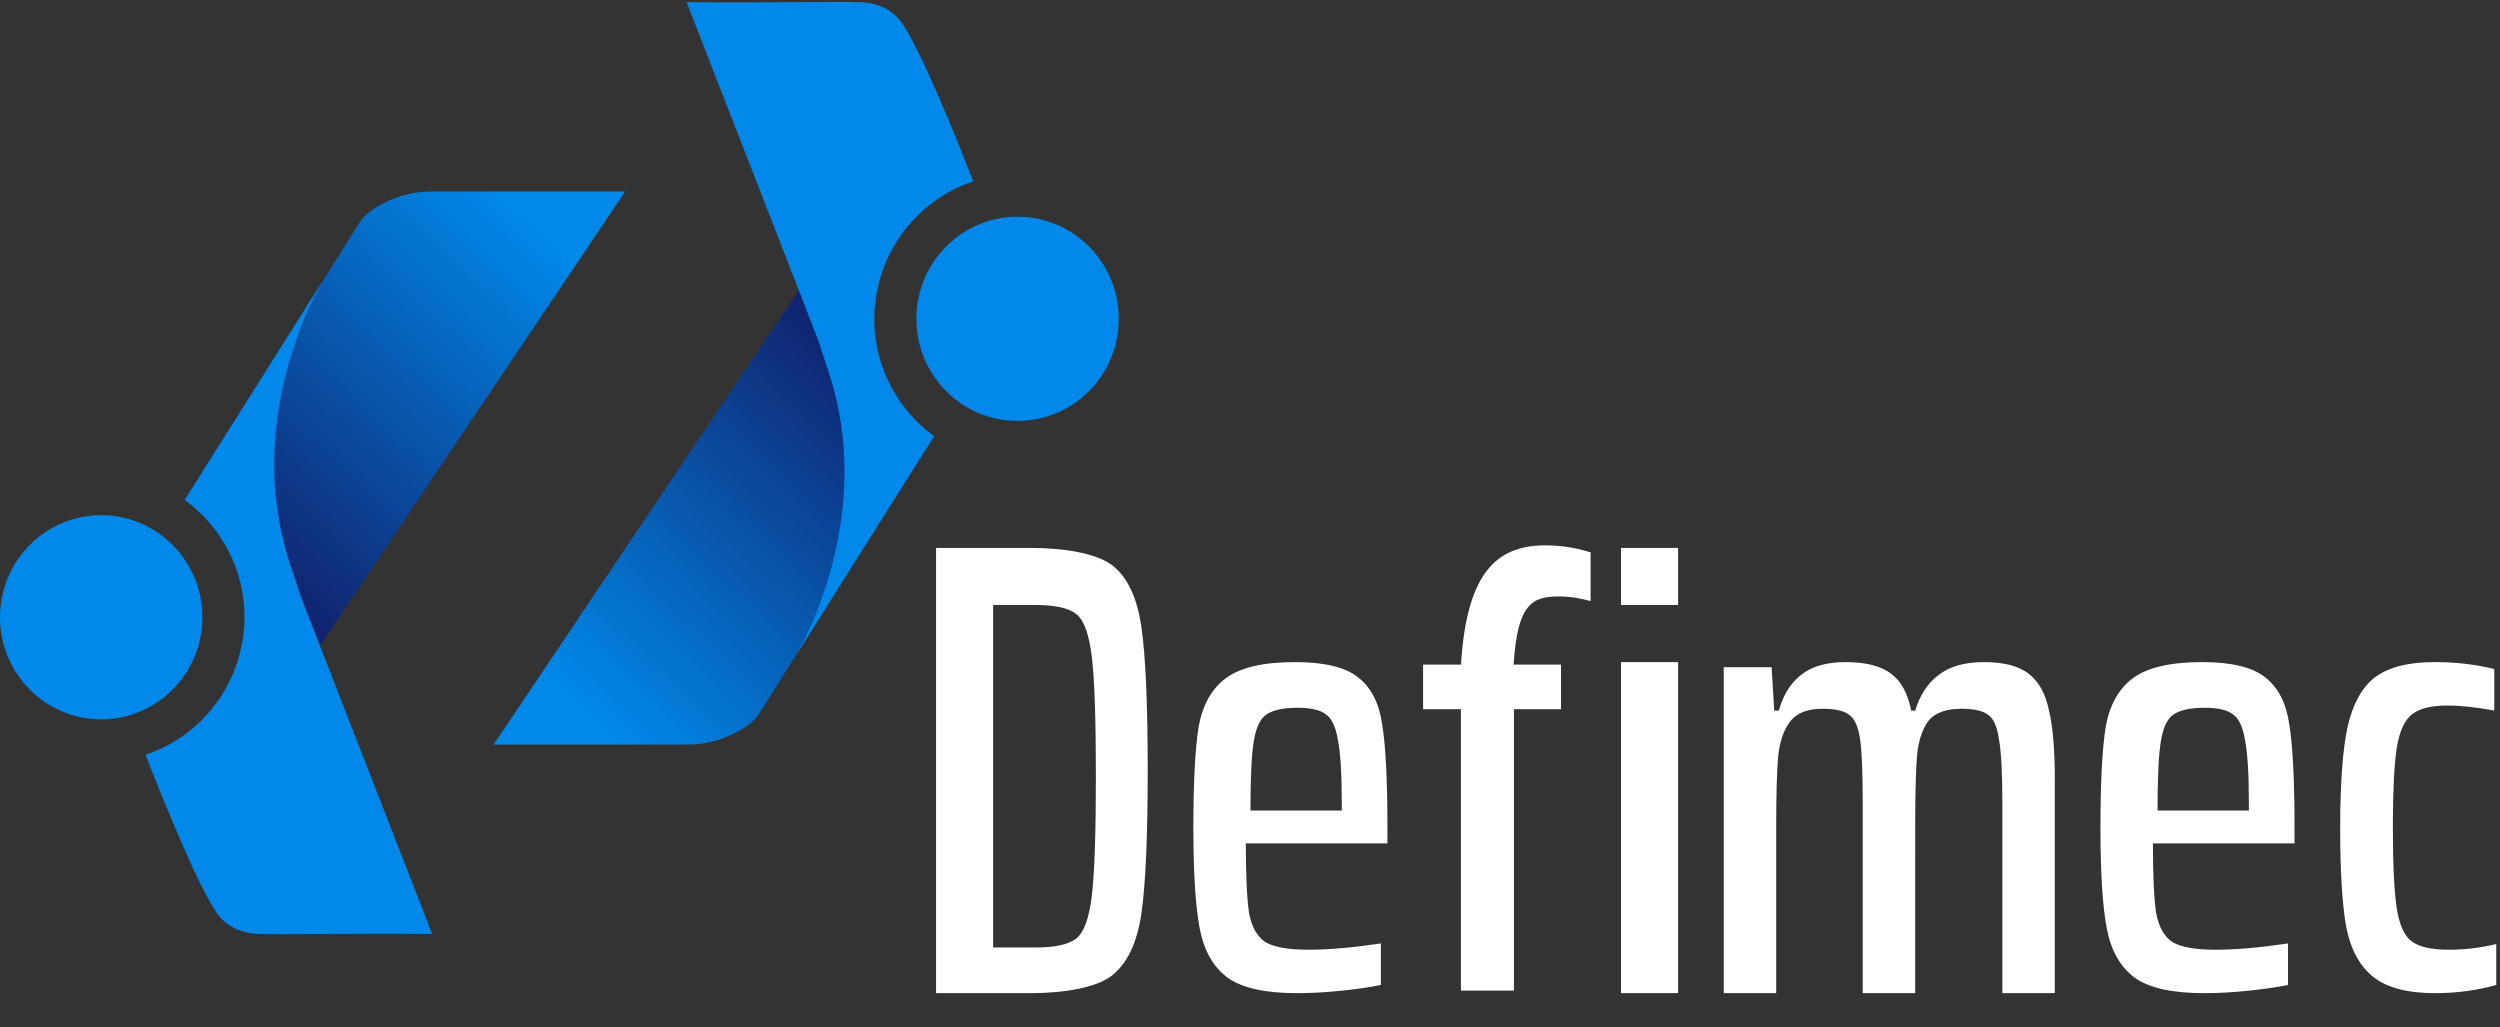 <?xml version="1.0" encoding="UTF-8"?>
<svg width="219px" height="90px" viewBox="0 0 219 90" version="1.1" xmlns="http://www.w3.org/2000/svg" xmlns:xlink="http://www.w3.org/1999/xlink">
    <rect x="0" y="0" width="219" height="90" fill="#333333" stroke="none"/>
    <title>Brand/Logos/defimec-logo-white</title>
    <defs>
        <linearGradient x1="26.497%" y1="98.24%" x2="78.721%" y2="27.582%" id="linearGradient-1">
            <stop stop-color="#0089E9" offset="0%"></stop>
            <stop stop-color="#11236E" offset="100%"></stop>
        </linearGradient>
        <linearGradient x1="73.503%" y1="1.76%" x2="21.279%" y2="72.418%" id="linearGradient-2">
            <stop stop-color="#0089E9" offset="0%"></stop>
            <stop stop-color="#11236E" offset="100%"></stop>
        </linearGradient>
    </defs>
    <g id="Brand/Logos/defimec-logo-white" stroke="none" stroke-width="1" fill="none" fill-rule="evenodd">
        <path d="M90.269,48 C93.381,48 96.133,48.51 97.446,49.531 C98.758,50.55 99.602,52.327 99.977,54.859 C100.352,57.391 100.539,61.605 100.539,67.5 C100.539,73.358 100.352,77.552 99.977,80.084 C99.602,82.616 98.739,84.411 97.39,85.469 C96.077,86.49 93.344,87 90.269,87 L82,87 L82,48 L90.269,48 Z M113.441,58 C116.007,58 117.845,58.442 118.955,59.323 C120.104,60.205 120.813,61.583 121.08,63.459 C121.387,65.333 121.539,68.346 121.539,72.5 L121.539,73.879 L109.134,73.879 C109.134,76.708 109.23,78.749 109.421,79.998 C109.651,81.211 110.13,82.056 110.857,82.534 C111.622,82.975 112.867,83.196 114.59,83.196 C116.39,83.196 118.515,83.012 120.965,82.645 L120.965,86.283 C120.085,86.467 118.955,86.632 117.577,86.779 C116.198,86.926 114.878,87 113.613,87 C110.857,87 108.846,86.558 107.583,85.677 C106.32,84.758 105.496,83.343 105.113,81.431 C104.731,79.483 104.539,76.525 104.539,72.555 C104.539,68.548 104.692,65.59 104.998,63.678 C105.343,61.768 106.128,60.352 107.353,59.433 C108.616,58.478 110.646,58 113.441,58 Z M192.902,58 C195.467,58 197.305,58.442 198.415,59.323 C199.564,60.205 200.273,61.583 200.541,63.459 C200.848,65.333 201,68.346 201,72.5 L201,73.879 L188.595,73.879 C188.595,76.708 188.69,78.749 188.881,79.998 C189.111,81.211 189.59,82.056 190.317,82.534 C191.083,82.975 192.327,83.196 194.051,83.196 C195.851,83.196 197.975,83.012 200.426,82.645 L200.426,86.283 C199.545,86.467 198.415,86.632 197.037,86.779 C195.659,86.926 194.338,87 193.074,87 C190.317,87 188.307,86.558 187.044,85.677 C185.78,84.758 184.957,83.343 184.573,81.431 C184.191,79.483 184,76.525 184,72.555 C184,68.548 184.152,65.59 184.459,63.678 C184.803,61.768 185.589,60.352 186.814,59.433 C188.077,58.478 190.107,58 192.902,58 Z M90.73,53 L87,53 L87,83 L90.73,83 C92.428,83 93.612,82.738 94.283,82.213 C94.954,81.689 95.408,80.434 95.645,78.449 C95.882,76.464 96,72.982 96,68 C96,63.018 95.882,59.536 95.645,57.551 C95.408,55.566 94.954,54.311 94.283,53.787 C93.612,53.262 92.428,53 90.73,53 Z M113.681,62 C112.395,62 111.468,62.206 110.901,62.619 C110.371,62.994 110.012,63.781 109.823,64.981 C109.634,66.181 109.539,68.188 109.539,71 L117.539,71 L117.539,70.325 C117.539,67.775 117.425,65.938 117.199,64.812 C117.009,63.65 116.65,62.9 116.121,62.562 C115.629,62.187 114.816,62 113.681,62 Z M193.142,62 C191.855,62 190.929,62.206 190.361,62.619 C189.832,62.994 189.472,63.781 189.283,64.981 C189.094,66.181 189,68.188 189,71 L197,71 L197,70.325 C197,67.775 196.886,65.938 196.66,64.812 C196.47,63.65 196.111,62.9 195.582,62.562 C195.09,62.187 194.277,62 193.142,62 Z M147,58 L147,87 L142,87 L142,58 L147,58 Z M173.799,58 C175.523,58 176.823,58.336 177.704,59.008 C178.584,59.68 179.178,60.744 179.483,62.199 C179.828,63.618 180,65.633 180,68.246 L180,87 L175.407,87 L175.407,70.317 C175.407,67.742 175.312,65.913 175.119,64.83 C174.967,63.711 174.66,62.983 174.201,62.647 C173.741,62.273 172.957,62.087 171.846,62.087 C170.507,62.087 169.55,62.424 168.975,63.095 C168.439,63.767 168.094,64.756 167.941,66.062 C167.833,67.303 167.776,69.301 167.771,72.058 L167.77,87 L163.175,87 L163.175,70.317 C163.175,67.704 163.1,65.857 162.945,64.774 C162.792,63.692 162.485,62.983 162.027,62.647 C161.568,62.273 160.782,62.087 159.672,62.087 C158.37,62.087 157.432,62.442 156.858,63.151 C156.285,63.86 155.92,64.886 155.768,66.23 C155.653,67.536 155.595,69.626 155.595,72.5 L155.595,87 L151,87 L151,58.448 L155.193,58.448 L155.423,62.255 L155.825,62.255 C156.207,60.874 156.858,59.829 157.778,59.12 C158.696,58.373 159.998,58 161.682,58 C163.443,58 164.764,58.336 165.645,59.008 C166.525,59.643 167.119,60.725 167.425,62.255 L167.77,62.255 C168.191,60.874 168.879,59.829 169.837,59.12 C170.793,58.373 172.115,58 173.799,58 Z M213.249,58 C215.134,58 216.884,58.202 218.499,58.606 L218.499,62.246 C216.884,61.951 215.519,61.804 214.403,61.804 C212.98,61.804 211.942,62.062 211.288,62.576 C210.634,63.091 210.191,64.065 209.962,65.498 C209.742,66.863 209.626,69.029 209.616,71.994 L209.615,72.445 C209.615,75.753 209.731,78.142 209.962,79.612 C210.191,81.046 210.634,82.001 211.288,82.479 C211.942,82.957 213.019,83.196 214.519,83.196 C215.903,83.196 217.287,83.03 218.672,82.7 L218.672,86.283 C216.98,86.761 215.192,87 213.307,87 C210.884,87 209.077,86.522 207.884,85.567 C206.692,84.611 205.904,83.14 205.519,81.156 C205.174,79.172 205,76.305 205,72.556 C205,68.696 205.211,65.755 205.634,63.735 C206.096,61.676 206.903,60.205 208.057,59.324 C209.249,58.442 210.98,58 213.249,58 Z M135.385,47.775 C136.801,47.775 137.98,47.978 139.337,48.385 L139.337,48.385 L139.337,52.655 C138.57,52.452 137.685,52.249 136.565,52.249 C134.183,52.249 132.929,52.922 132.591,58.222 L132.591,58.222 L136.746,58.222 L136.746,62.123 L132.622,62.123 L132.622,86.775 L127.975,86.775 L127.975,62.123 L124.663,62.123 L124.663,58.222 L127.982,58.222 C128.485,50.027 131.195,47.775 135.385,47.775 Z M147,48 L147,53 L142,53 L142,48 L147,48 Z" id="Defimec" fill="#FFFFFF"></path>
        <g id="Group" transform="translate(0, -8)">
            <g id="defimec-icon" transform="translate(0, 8.167)">
                <path d="M43.241,65.061 C43.241,65.061 56.513,65.061 59.498,65.061 L59.498,65.061 C61.092,65.061 61.779,65.006 62.99,64.617 L62.99,64.617 C64.316,64.172 65.788,63.42 66.447,62.427 L66.447,62.427 C71.574,54.299 76.701,46.171 81.826,38.042 L81.826,38.042 C79.541,36.382 77.832,33.972 77.056,31.167 L77.056,31.167 C76.661,30.045 76.419,28.868 76.419,27.648 L76.419,27.648 C76.419,24.228 77.567,20.666 79.904,18.406 L79.904,18.406 C78.603,17.456 77.863,16.947 76.285,15.87 L76.285,15.87 L43.241,65.061 Z" id="Fill-1" fill="url(#linearGradient-1)"></path>
                <path d="M81.826,38.043 C78.658,35.74 76.583,31.996 76.583,27.762 C76.583,26.711 76.724,25.695 76.964,24.718 C76.985,24.63 77.008,24.541 77.032,24.453 C77.098,24.208 77.167,23.965 77.247,23.726 C77.274,23.644 77.306,23.563 77.335,23.481 C78.645,19.818 81.573,16.933 85.253,15.72 C83.362,10.851 80.617,4.224 79.059,1.925 C78.773,1.493 78.403,1.115 77.968,0.813 C76.874,0.063 75.644,0.031 75.139,0.018 C72.692,-0.047 67.282,0.091 60.144,0.019 L71.638,29.536 L72.517,32.19 C73.38,34.75 73.866,37.408 73.961,40.092 C74.21,47.557 71.612,53.912 69.789,57.128 L81.826,38.043 Z" id="Fill-4" fill="#0089EA"></path>
                <path d="M89.138,18.819 C84.243,18.819 80.275,22.823 80.275,27.763 C80.275,32.702 84.243,36.706 89.138,36.706 C94.032,36.706 98,32.702 98,27.763 C98,22.823 94.032,18.819 89.138,18.819" id="Fill-7" fill="#0089EA"></path>
                <path d="M38.503,16.606 C36.908,16.606 36.222,16.661 35.011,17.051 L35.011,17.051 C33.684,17.496 32.212,18.247 31.554,19.24 L31.554,19.24 C26.426,27.368 21.299,35.497 16.174,43.625 L16.174,43.625 C18.459,45.284 20.167,47.695 20.944,50.501 L20.944,50.501 C21.339,51.623 21.581,52.799 21.581,54.02 L21.581,54.02 C21.581,57.44 20.433,61.001 18.096,63.262 L18.096,63.262 C19.398,64.212 20.137,64.72 21.715,65.798 L21.715,65.798 L54.759,16.606 L38.503,16.606 Z" id="Fill-11" fill="url(#linearGradient-2)"></path>
                <path d="M16.174,43.625 C19.343,45.927 21.418,49.672 21.418,53.905 C21.418,54.956 21.276,55.972 21.036,56.949 C21.015,57.038 20.992,57.126 20.968,57.214 C20.902,57.459 20.833,57.702 20.753,57.941 C20.726,58.023 20.694,58.104 20.665,58.186 C19.355,61.849 16.427,64.735 12.747,65.947 C14.638,70.816 17.383,77.444 18.942,79.743 C19.227,80.175 19.597,80.552 20.033,80.854 C21.126,81.604 22.356,81.636 22.862,81.65 C25.308,81.714 30.718,81.576 37.856,81.65 L26.363,52.132 L25.483,49.477 C24.621,46.917 24.134,44.259 24.039,41.575 C23.79,34.111 26.388,27.755 28.211,24.539 L16.174,43.625 Z" id="Fill-14" fill="#0089EA"></path>
                <path d="M8.862,62.848 C13.757,62.848 17.725,58.844 17.725,53.904 C17.725,48.965 13.757,44.961 8.862,44.961 C3.968,44.961 0,48.965 0,53.904 C0,58.844 3.968,62.848 8.862,62.848" id="Fill-17" fill="#0089EA"></path>
            </g>
        </g>
    </g>
</svg>